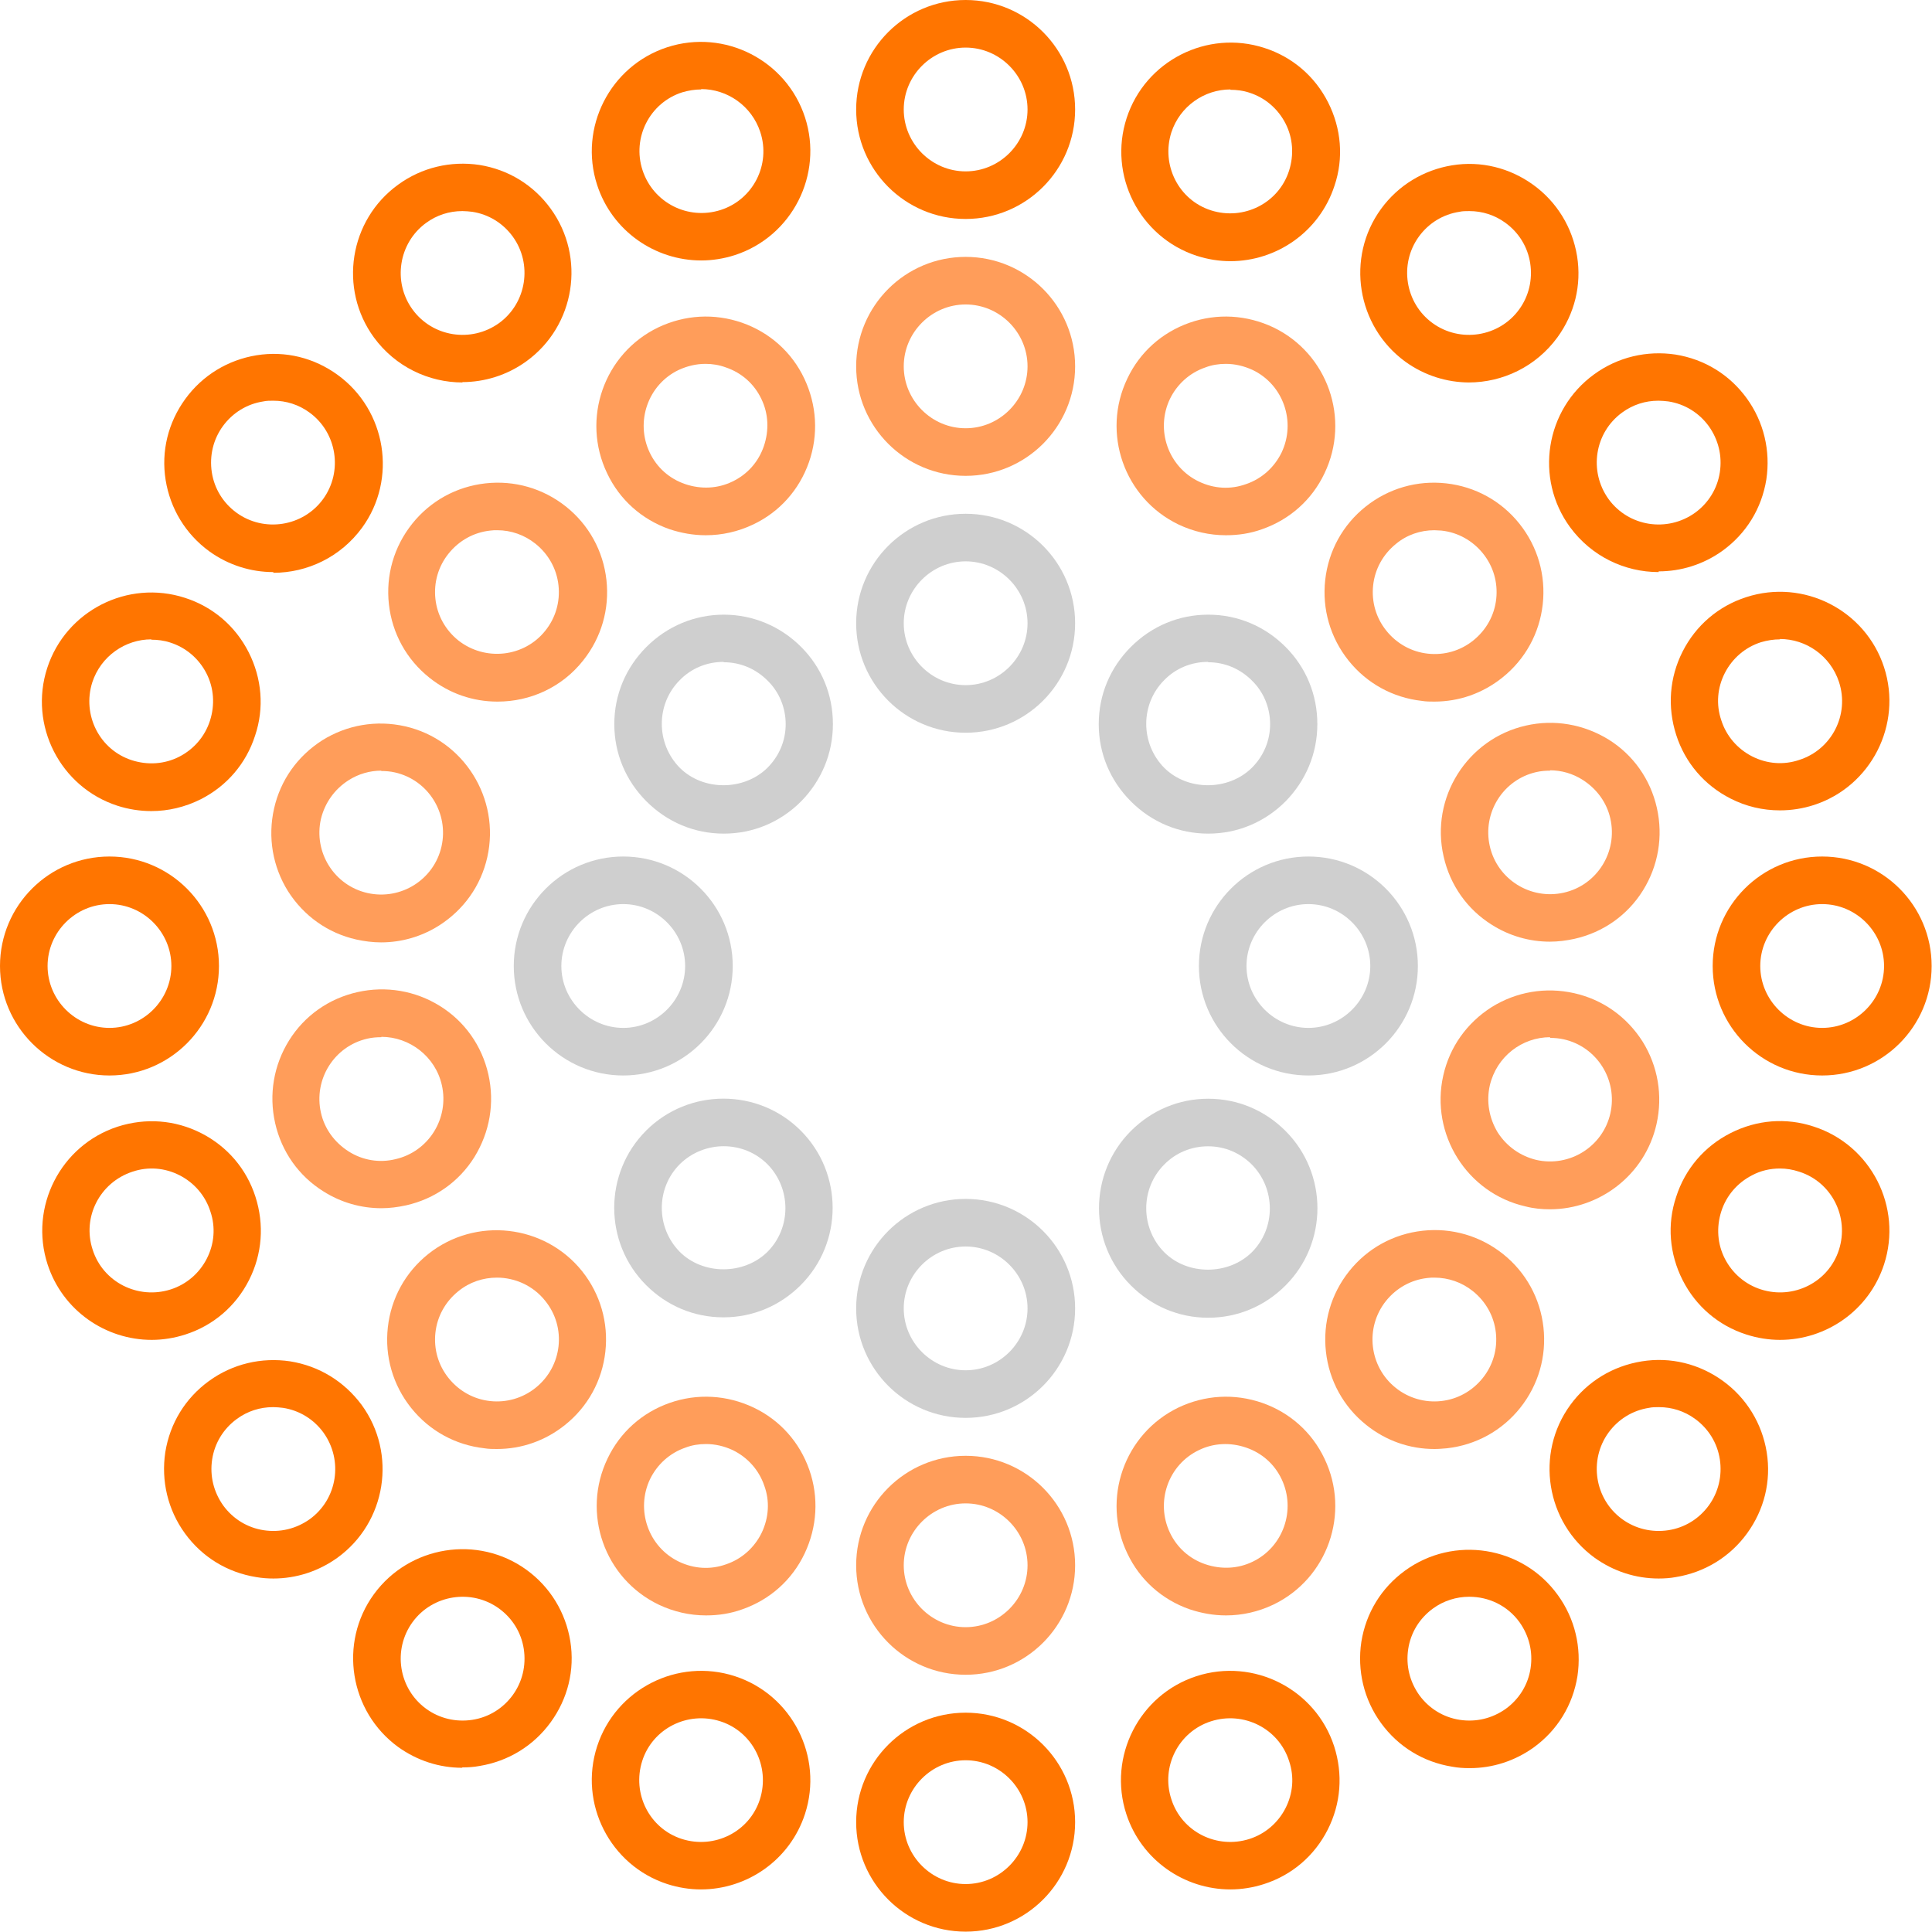 <svg xmlns="http://www.w3.org/2000/svg" version="1.1" xmlns:xlink="http://www.w3.org/1999/xlink" xmlns:svgjs="http://svgjs.dev/svgjs" width="54" height="54"><svg width="54" height="54" viewBox="0 0 54 54" fill="none" xmlns="http://www.w3.org/2000/svg">
<g clip-path="url(#clip0_70_106)">
<path d="M26.99 8.51C26.04 8.51 25.26 9.29 25.26 10.24C25.26 11.19 26.04 11.97 26.99 11.97C27.94 11.97 28.72 11.19 28.72 10.24C28.72 9.29 27.94 8.51 26.99 8.51ZM26.99 13.3C25.3 13.3 23.93 11.93 23.93 10.24C23.93 8.55 25.3 7.18 26.99 7.18C28.68 7.18 30.05 8.55 30.05 10.24C30.05 11.93 28.68 13.3 26.99 13.3Z" fill="#FF9D5A"></path>
<path d="M19.72 10.17C19.46 10.17 19.21 10.23 18.97 10.34C18.11 10.75 17.75 11.79 18.16 12.65C18.36 13.07 18.71 13.38 19.15 13.53C19.59 13.68 20.06 13.66 20.47 13.46C20.89 13.26 21.2 12.91 21.35 12.47C21.5 12.03 21.48 11.56 21.28 11.15C21.08 10.73 20.73 10.42 20.29 10.27C20.1 10.2 19.91 10.17 19.72 10.17ZM19.72 14.96C19.38 14.96 19.04 14.9 18.71 14.79C17.94 14.52 17.32 13.97 16.97 13.23C16.24 11.71 16.88 9.88 18.4 9.15C19.14 8.8 19.96 8.75 20.74 9.02C21.51 9.29 22.13 9.84 22.48 10.58C22.83 11.32 22.88 12.15 22.61 12.92C22.34 13.69 21.79 14.31 21.05 14.66C20.63 14.86 20.18 14.96 19.73 14.96" fill="#FF9D5A"></path>
<path d="M13.9 14.82C13.83 14.82 13.77 14.82 13.7 14.83C13.24 14.88 12.83 15.11 12.54 15.47C12.25 15.83 12.12 16.28 12.17 16.74C12.22 17.2 12.45 17.61 12.81 17.9C13.56 18.49 14.65 18.37 15.24 17.63C15.53 17.27 15.66 16.82 15.61 16.36C15.56 15.9 15.33 15.49 14.97 15.2C14.66 14.95 14.28 14.82 13.9 14.82ZM13.9 19.61C13.23 19.61 12.56 19.39 12 18.94C11.36 18.43 10.96 17.7 10.87 16.89C10.78 16.08 11.01 15.28 11.52 14.64C12.03 14 12.76 13.6 13.57 13.51C14.38 13.42 15.18 13.65 15.82 14.16C16.46 14.67 16.86 15.4 16.95 16.21C17.04 17.02 16.81 17.82 16.3 18.46C15.7 19.22 14.81 19.61 13.91 19.61" fill="#FF9D5A"></path>
<path d="M10.66 21.54C10.34 21.54 10.02 21.63 9.74 21.81C9.35 22.06 9.08 22.44 8.97 22.89C8.76 23.82 9.34 24.75 10.27 24.96C11.2 25.17 12.13 24.59 12.34 23.66C12.55 22.73 11.97 21.8 11.04 21.59C10.91 21.56 10.78 21.55 10.65 21.55M10.65 26.34C10.42 26.34 10.19 26.31 9.96 26.26C9.16 26.08 8.49 25.6 8.05 24.91C7.62 24.22 7.48 23.4 7.66 22.6C7.84 21.8 8.32 21.13 9.01 20.69C9.7 20.26 10.52 20.12 11.32 20.3C12.96 20.67 13.99 22.32 13.62 23.96C13.44 24.76 12.96 25.43 12.27 25.87C11.78 26.18 11.22 26.34 10.65 26.34Z" fill="#FF9D5A"></path>
<path d="M10.66 28.99C10.53 28.99 10.4 29 10.27 29.03C9.34 29.24 8.76 30.17 8.97 31.1C9.07 31.55 9.35 31.93 9.74 32.18C10.13 32.43 10.6 32.51 11.05 32.4C11.98 32.19 12.56 31.26 12.35 30.33C12.17 29.53 11.45 28.98 10.66 28.98M10.66 33.77C10.09 33.77 9.53 33.61 9.04 33.3C8.35 32.87 7.87 32.19 7.69 31.39C7.51 30.59 7.65 29.77 8.08 29.08C8.51 28.39 9.19 27.91 9.99 27.73C10.79 27.55 11.61 27.69 12.3 28.12C12.99 28.55 13.47 29.23 13.65 30.03C13.83 30.83 13.69 31.64 13.26 32.34C12.83 33.03 12.15 33.51 11.35 33.69C11.12 33.74 10.89 33.77 10.66 33.77Z" fill="#FF9D5A"></path>
<path d="M13.89 35.71C13.51 35.71 13.13 35.83 12.81 36.09C12.45 36.38 12.22 36.79 12.17 37.25C12.12 37.71 12.25 38.16 12.54 38.52C12.83 38.88 13.24 39.11 13.7 39.16C14.15 39.21 14.61 39.08 14.97 38.79C15.72 38.19 15.84 37.1 15.24 36.36C14.9 35.93 14.39 35.71 13.89 35.71ZM13.89 40.5C13.77 40.5 13.66 40.5 13.54 40.48C12.73 40.39 12 39.99 11.49 39.35C10.98 38.71 10.75 37.91 10.84 37.1C10.93 36.29 11.33 35.56 11.97 35.05C13.29 34 15.22 34.22 16.27 35.53C16.78 36.17 17.01 36.97 16.92 37.78C16.83 38.59 16.43 39.32 15.79 39.83C15.24 40.27 14.58 40.5 13.89 40.5Z" fill="#FF9D5A"></path>
<path d="M19.73 40.361C19.54 40.361 19.34 40.391 19.16 40.461C18.72 40.611 18.37 40.931 18.17 41.34C17.76 42.2 18.12 43.24 18.98 43.651C19.4 43.85 19.86 43.88 20.3 43.721C20.74 43.571 21.09 43.251 21.29 42.84C21.49 42.42 21.52 41.95 21.36 41.52C21.21 41.081 20.89 40.73 20.48 40.531C20.24 40.42 19.99 40.361 19.73 40.361ZM19.73 45.151C19.28 45.151 18.83 45.05 18.41 44.85C16.89 44.12 16.25 42.291 16.98 40.77C17.33 40.031 17.95 39.48 18.72 39.211C19.49 38.941 20.32 38.99 21.06 39.34C21.8 39.691 22.35 40.31 22.62 41.081C22.89 41.85 22.84 42.681 22.49 43.42C22.14 44.16 21.52 44.711 20.75 44.98C20.42 45.1 20.08 45.151 19.74 45.151" fill="#FF9D5A"></path>
<path d="M26.99 42.02C26.04 42.02 25.26 42.8 25.26 43.75C25.26 44.7 26.04 45.48 26.99 45.48C27.94 45.48 28.72 44.7 28.72 43.75C28.72 42.8 27.94 42.02 26.99 42.02ZM26.99 46.81C25.3 46.81 23.93 45.44 23.93 43.75C23.93 42.06 25.3 40.69 26.99 40.69C28.68 40.69 30.05 42.06 30.05 43.75C30.05 45.44 28.68 46.81 26.99 46.81Z" fill="#FF9D5A"></path>
<path d="M32.7 42.84C32.9 43.261 33.25 43.571 33.69 43.721C34.13 43.87 34.6 43.85 35.01 43.651C35.87 43.24 36.23 42.2 35.82 41.34C35.62 40.92 35.27 40.611 34.83 40.461C34.39 40.31 33.92 40.331 33.51 40.531C32.65 40.941 32.29 41.98 32.7 42.84ZM34.26 45.151C33.92 45.151 33.58 45.09 33.25 44.98C32.48 44.711 31.86 44.16 31.51 43.42C30.78 41.901 31.42 40.071 32.94 39.34C33.68 38.99 34.5 38.941 35.28 39.211C36.05 39.48 36.67 40.031 37.02 40.77C37.75 42.291 37.11 44.12 35.59 44.85C35.17 45.05 34.72 45.151 34.27 45.151" fill="#FF9D5A"></path>
<path d="M40.1 35.71C40.03 35.71 39.97 35.71 39.9 35.72C39.44 35.77 39.03 36 38.74 36.36C38.14 37.11 38.27 38.2 39.01 38.79C39.37 39.08 39.83 39.21 40.28 39.16C40.74 39.11 41.15 38.88 41.44 38.52C41.73 38.16 41.86 37.71 41.81 37.25C41.76 36.79 41.53 36.38 41.17 36.09C40.86 35.84 40.48 35.71 40.09 35.71M40.09 40.5C39.4 40.5 38.74 40.27 38.19 39.83C37.55 39.32 37.15 38.59 37.06 37.78C36.97 36.97 37.2 36.17 37.71 35.53C38.22 34.89 38.95 34.49 39.76 34.4C40.57 34.31 41.37 34.54 42.01 35.05C42.65 35.56 43.05 36.29 43.14 37.1C43.23 37.91 43 38.71 42.49 39.35C41.98 39.99 41.25 40.39 40.44 40.48C40.32 40.49 40.21 40.5 40.09 40.5Z" fill="#FF9D5A"></path>
<path d="M43.33 28.99C42.54 28.99 41.83 29.53 41.64 30.34C41.54 30.79 41.62 31.25 41.86 31.65C42.11 32.04 42.49 32.31 42.94 32.42C43.87 32.63 44.8 32.05 45.01 31.12C45.22 30.19 44.64 29.26 43.71 29.05C43.58 29.02 43.45 29.01 43.32 29.01M43.32 33.8C43.1 33.8 42.87 33.78 42.64 33.72C41 33.35 39.97 31.7 40.34 30.06C40.52 29.26 41 28.59 41.69 28.15C42.38 27.72 43.2 27.58 44 27.76C44.8 27.94 45.47 28.42 45.91 29.11C46.34 29.8 46.48 30.62 46.3 31.42C45.98 32.84 44.71 33.8 43.32 33.8Z" fill="#FF9D5A"></path>
<path d="M43.33 21.54C43.2 21.54 43.07 21.55 42.94 21.58C42.01 21.79 41.43 22.72 41.64 23.65C41.85 24.58 42.78 25.16 43.71 24.95C44.64 24.74 45.22 23.81 45.01 22.88C44.91 22.43 44.63 22.05 44.24 21.8C43.96 21.62 43.64 21.53 43.32 21.53M43.32 26.32C42.75 26.32 42.19 26.16 41.7 25.85C41.01 25.42 40.53 24.74 40.35 23.94C39.97 22.3 41.01 20.65 42.65 20.28C43.44 20.1 44.26 20.24 44.96 20.67C45.65 21.1 46.13 21.78 46.31 22.58C46.49 23.38 46.35 24.2 45.92 24.89C45.49 25.58 44.81 26.06 44.01 26.24C43.78 26.29 43.55 26.32 43.32 26.32Z" fill="#FF9D5A"></path>
<path d="M40.09 14.82C39.7 14.82 39.32 14.95 39.02 15.2C38.66 15.49 38.43 15.9 38.38 16.36C38.33 16.82 38.46 17.27 38.75 17.63C39.04 17.99 39.45 18.22 39.91 18.27C40.37 18.32 40.82 18.19 41.18 17.9C41.54 17.61 41.77 17.2 41.82 16.74C41.87 16.28 41.74 15.83 41.45 15.47C41.16 15.11 40.75 14.88 40.29 14.83C40.22 14.83 40.16 14.82 40.09 14.82ZM40.09 19.61C39.97 19.61 39.86 19.61 39.74 19.59C38.93 19.5 38.2 19.1 37.69 18.46C37.18 17.82 36.95 17.02 37.04 16.21C37.13 15.4 37.53 14.67 38.17 14.16C38.81 13.65 39.61 13.42 40.42 13.51C41.23 13.6 41.96 14 42.47 14.64C42.98 15.28 43.21 16.08 43.12 16.89C43.03 17.7 42.63 18.43 41.99 18.94C41.44 19.38 40.78 19.61 40.09 19.61Z" fill="#FF9D5A"></path>
<path d="M34.26 10.17C34.07 10.17 33.87 10.2 33.69 10.27C33.25 10.42 32.9 10.74 32.7 11.15C32.29 12.01 32.65 13.05 33.51 13.46C33.93 13.66 34.39 13.69 34.83 13.53C35.27 13.38 35.62 13.06 35.82 12.65C36.23 11.79 35.87 10.75 35.01 10.34C34.77 10.23 34.52 10.17 34.26 10.17ZM34.26 14.96C33.81 14.96 33.36 14.86 32.94 14.66C31.42 13.93 30.78 12.1 31.51 10.58C31.86 9.84 32.48 9.29 33.25 9.02C34.02 8.75 34.85 8.8 35.59 9.15C37.11 9.88 37.75 11.71 37.02 13.23C36.67 13.97 36.05 14.52 35.28 14.79C34.95 14.91 34.61 14.96 34.27 14.96" fill="#FF9D5A"></path>
<path d="M26.99 1.33C26.04 1.33 25.26 2.11 25.26 3.06C25.26 4.01 26.04 4.79 26.99 4.79C27.94 4.79 28.72 4.01 28.72 3.06C28.72 2.11 27.94 1.33 26.99 1.33ZM26.99 6.12C25.3 6.12 23.93 4.75 23.93 3.06C23.93 1.37 25.3 0 26.99 0C28.68 0 30.05 1.37 30.05 3.06C30.05 4.75 28.68 6.12 26.99 6.12Z" fill="#FF7500"></path>
<path d="M19.6 2.5C19.42 2.5 19.24 2.53 19.07 2.58C18.16 2.87 17.66 3.85 17.96 4.76C18.26 5.67 19.23 6.16 20.14 5.87C21.05 5.58 21.55 4.6 21.25 3.69C21.01 2.96 20.33 2.49 19.6 2.49M19.6 7.28C18.31 7.28 17.11 6.46 16.69 5.17C16.17 3.57 17.05 1.84 18.65 1.32C20.25 0.8 21.98 1.68 22.5 3.28C23.02 4.88 22.14 6.61 20.54 7.13C20.23 7.23 19.91 7.28 19.6 7.28Z" fill="#FF7500"></path>
<path d="M12.92 5.9C12.56 5.9 12.21 6.01 11.91 6.23C11.14 6.79 10.97 7.88 11.53 8.65C12.09 9.42 13.17 9.59 13.95 9.03C14.72 8.47 14.89 7.38 14.33 6.61C14.06 6.24 13.66 5.99 13.2 5.92C13.11 5.91 13.02 5.9 12.93 5.9M12.93 10.69C11.98 10.69 11.05 10.25 10.45 9.43C9.46 8.07 9.76 6.15 11.13 5.16C11.79 4.68 12.6 4.49 13.4 4.61C14.21 4.74 14.91 5.17 15.39 5.83C16.38 7.19 16.08 9.11 14.71 10.1C14.17 10.49 13.54 10.68 12.92 10.68" fill="#FF7500"></path>
<path d="M7.63 11.2C7.54 11.2 7.45 11.2 7.36 11.22C6.9 11.29 6.5 11.54 6.23 11.91C5.96 12.28 5.85 12.74 5.92 13.2C5.99 13.66 6.24 14.06 6.61 14.33C7.38 14.89 8.47 14.72 9.03 13.95C9.59 13.18 9.42 12.09 8.65 11.53C8.35 11.31 8 11.2 7.64 11.2M7.64 15.99C7.02 15.99 6.39 15.8 5.85 15.41C5.19 14.93 4.76 14.22 4.63 13.42C4.5 12.61 4.7 11.81 5.18 11.15C5.66 10.49 6.37 10.06 7.17 9.93C7.98 9.8 8.78 10 9.44 10.48C10.8 11.47 11.11 13.39 10.12 14.75C9.52 15.57 8.59 16.01 7.64 16.01" fill="#FF7500"></path>
<path d="M4.23 17.87C3.5 17.87 2.82 18.34 2.58 19.07C2.29 19.98 2.78 20.96 3.69 21.25C4.13 21.39 4.6 21.36 5.01 21.15C5.42 20.94 5.73 20.58 5.87 20.14C6.01 19.7 5.98 19.23 5.77 18.82C5.56 18.41 5.2 18.1 4.76 17.96C4.58 17.9 4.4 17.88 4.23 17.88M4.23 22.67C3.91 22.67 3.59 22.62 3.28 22.52C1.68 22 0.8 20.27 1.32 18.67C1.84 17.07 3.57 16.19 5.17 16.71C5.95 16.96 6.58 17.5 6.95 18.23C7.32 18.96 7.39 19.79 7.13 20.56C6.88 21.34 6.34 21.97 5.61 22.34C5.17 22.56 4.7 22.67 4.23 22.67Z" fill="#FF7500"></path>
<path d="M3.06 25.27C2.11 25.27 1.33 26.05 1.33 27C1.33 27.95 2.11 28.73 3.06 28.73C4.01 28.73 4.79 27.95 4.79 27C4.79 26.05 4.01 25.27 3.06 25.27ZM3.06 30.06C1.38 30.06 0 28.69 0 27C0 25.31 1.37 23.94 3.06 23.94C4.75 23.94 6.12 25.31 6.12 27C6.12 28.69 4.75 30.06 3.06 30.06Z" fill="#FF7500"></path>
<path d="M3.7 32.75C2.79 33.05 2.29 34.02 2.59 34.93C2.88 35.84 3.86 36.33 4.77 36.04C5.21 35.9 5.57 35.59 5.78 35.18C5.99 34.77 6.03 34.3 5.88 33.86C5.74 33.42 5.43 33.06 5.02 32.85C4.61 32.64 4.14 32.6 3.7 32.75ZM4.24 37.45C2.95 37.45 1.75 36.63 1.33 35.34C0.81 33.74 1.69 32.01 3.29 31.49C4.07 31.24 4.89 31.3 5.62 31.67C6.35 32.04 6.89 32.67 7.14 33.45C7.39 34.23 7.33 35.05 6.96 35.78C6.59 36.51 5.96 37.05 5.18 37.3C4.87 37.4 4.55 37.45 4.24 37.45Z" fill="#FF7500"></path>
<path d="M7.63 39.33C7.27 39.33 6.92 39.44 6.62 39.66C6.25 39.93 6 40.33 5.93 40.79C5.86 41.25 5.97 41.7 6.24 42.08C6.51 42.45 6.91 42.7 7.37 42.77C7.83 42.84 8.28 42.73 8.66 42.46C9.43 41.9 9.6 40.82 9.04 40.04C8.77 39.67 8.37 39.42 7.91 39.35C7.82 39.34 7.73 39.33 7.64 39.33M7.65 44.12C7.49 44.12 7.33 44.11 7.16 44.08C6.35 43.95 5.65 43.52 5.17 42.86C4.69 42.2 4.5 41.39 4.62 40.59C4.75 39.78 5.18 39.08 5.84 38.6C6.5 38.12 7.31 37.93 8.11 38.05C8.92 38.18 9.62 38.61 10.11 39.27C11.1 40.63 10.8 42.55 9.43 43.54C8.9 43.92 8.28 44.12 7.64 44.12" fill="#FF7500"></path>
<path d="M11.53 45.34C10.97 46.11 11.14 47.2 11.91 47.76C12.28 48.03 12.74 48.14 13.2 48.07C13.66 48 14.06 47.75 14.33 47.38C14.6 47.01 14.71 46.55 14.64 46.09C14.57 45.63 14.32 45.23 13.95 44.96C13.18 44.4 12.09 44.57 11.53 45.34ZM12.92 49.41C12.28 49.41 11.66 49.21 11.13 48.83C9.77 47.84 9.46 45.92 10.45 44.56C11.44 43.2 13.36 42.89 14.72 43.88C15.38 44.36 15.81 45.07 15.94 45.87C16.07 46.68 15.87 47.48 15.39 48.14C14.91 48.8 14.2 49.23 13.4 49.36C13.24 49.39 13.08 49.4 12.92 49.4" fill="#FF7500"></path>
<path d="M17.95 49.22C17.66 50.13 18.15 51.11 19.06 51.4C19.97 51.69 20.95 51.2 21.24 50.29C21.53 49.38 21.04 48.4 20.13 48.11C19.22 47.82 18.24 48.31 17.95 49.22ZM19.59 52.81C19.28 52.81 18.96 52.76 18.65 52.66C17.05 52.14 16.17 50.41 16.69 48.81C17.21 47.21 18.94 46.33 20.54 46.85C22.14 47.37 23.02 49.1 22.5 50.7C22.08 51.99 20.88 52.81 19.59 52.81Z" fill="#FF7500"></path>
<path d="M26.99 49.2C26.04 49.2 25.26 49.98 25.26 50.93C25.26 51.88 26.04 52.66 26.99 52.66C27.94 52.66 28.72 51.88 28.72 50.93C28.72 49.98 27.94 49.2 26.99 49.2ZM26.99 53.99C25.3 53.99 23.93 52.62 23.93 50.93C23.93 49.24 25.3 47.87 26.99 47.87C28.68 47.87 30.05 49.24 30.05 50.93C30.05 52.62 28.68 53.99 26.99 53.99Z" fill="#FF7500"></path>
<path d="M32.74 50.29C33.03 51.2 34.01 51.69 34.92 51.4C35.36 51.26 35.72 50.95 35.93 50.54C36.14 50.13 36.18 49.66 36.03 49.22C35.74 48.31 34.76 47.82 33.85 48.11C32.94 48.4 32.44 49.38 32.74 50.29ZM34.39 52.81C33.1 52.81 31.9 51.99 31.48 50.7C30.96 49.1 31.84 47.37 33.44 46.85C35.04 46.33 36.77 47.21 37.29 48.81C37.54 49.59 37.48 50.41 37.11 51.14C36.74 51.87 36.11 52.41 35.33 52.66C35.02 52.76 34.7 52.81 34.39 52.81Z" fill="#FF7500"></path>
<path d="M41.06 44.63C40.71 44.63 40.35 44.74 40.05 44.96C39.68 45.23 39.43 45.63 39.36 46.09C39.29 46.55 39.4 47 39.67 47.38C39.94 47.75 40.34 48 40.8 48.07C41.26 48.14 41.71 48.03 42.09 47.76C42.46 47.49 42.71 47.09 42.78 46.63C42.85 46.17 42.74 45.72 42.47 45.34C42.13 44.87 41.6 44.63 41.07 44.63M41.07 49.42C40.91 49.42 40.75 49.41 40.59 49.38C39.78 49.25 39.08 48.82 38.6 48.16C38.12 47.5 37.93 46.69 38.05 45.89C38.18 45.08 38.61 44.38 39.27 43.9C40.63 42.91 42.55 43.21 43.54 44.58C44.02 45.24 44.21 46.05 44.09 46.85C43.96 47.66 43.53 48.36 42.87 48.84C42.34 49.22 41.72 49.42 41.08 49.42" fill="#FF7500"></path>
<path d="M46.36 39.33C46.27 39.33 46.18 39.33 46.09 39.35C45.63 39.42 45.23 39.67 44.96 40.04C44.4 40.81 44.57 41.9 45.34 42.46C45.71 42.73 46.17 42.84 46.63 42.77C47.09 42.7 47.49 42.45 47.76 42.08C48.03 41.71 48.14 41.25 48.07 40.79C48 40.33 47.75 39.93 47.38 39.66C47.08 39.44 46.73 39.33 46.37 39.33M46.36 44.12C45.72 44.12 45.1 43.92 44.57 43.54C43.21 42.55 42.9 40.63 43.89 39.27C44.37 38.61 45.08 38.18 45.89 38.05C46.69 37.92 47.5 38.12 48.16 38.6C48.82 39.08 49.25 39.79 49.38 40.59C49.51 41.4 49.31 42.2 48.83 42.86C48.35 43.52 47.64 43.95 46.84 44.08C46.68 44.11 46.52 44.12 46.35 44.12" fill="#FF7500"></path>
<path d="M49.75 32.66C49.48 32.66 49.21 32.72 48.97 32.85C48.56 33.06 48.25 33.42 48.11 33.86C47.97 34.3 48 34.77 48.21 35.18C48.42 35.59 48.78 35.9 49.22 36.04C50.13 36.33 51.11 35.84 51.4 34.93C51.69 34.02 51.2 33.04 50.29 32.75C50.11 32.69 49.93 32.66 49.75 32.66ZM49.75 37.45C49.44 37.45 49.12 37.4 48.81 37.3C48.03 37.05 47.4 36.51 47.03 35.78C46.66 35.05 46.59 34.22 46.85 33.45C47.1 32.67 47.64 32.04 48.37 31.67C49.1 31.3 49.92 31.23 50.7 31.49C52.3 32.01 53.18 33.74 52.66 35.34C52.24 36.63 51.04 37.45 49.75 37.45Z" fill="#FF7500"></path>
<path d="M50.93 25.27C49.98 25.27 49.2 26.05 49.2 27C49.2 27.95 49.98 28.73 50.93 28.73C51.88 28.73 52.66 27.95 52.66 27C52.66 26.05 51.88 25.27 50.93 25.27ZM50.93 30.06C49.24 30.06 47.87 28.69 47.87 27C47.87 25.31 49.24 23.94 50.93 23.94C52.62 23.94 53.99 25.31 53.99 27C53.99 28.69 52.62 30.06 50.93 30.06Z" fill="#FF7500"></path>
<path d="M49.75 17.87C49.57 17.87 49.39 17.9 49.22 17.95C48.78 18.09 48.42 18.4 48.21 18.81C48 19.22 47.96 19.69 48.11 20.13C48.25 20.57 48.56 20.93 48.97 21.14C49.38 21.35 49.85 21.39 50.29 21.24C51.2 20.95 51.7 19.97 51.4 19.06C51.16 18.33 50.48 17.86 49.75 17.86M49.75 22.65C49.27 22.65 48.8 22.54 48.37 22.32C47.64 21.95 47.1 21.32 46.85 20.54C46.6 19.76 46.66 18.94 47.03 18.21C47.4 17.48 48.03 16.94 48.81 16.69C50.41 16.17 52.14 17.05 52.66 18.65C53.18 20.25 52.3 21.98 50.7 22.5C50.39 22.6 50.07 22.65 49.75 22.65Z" fill="#FF7500"></path>
<path d="M46.35 11.2C45.99 11.2 45.64 11.31 45.34 11.53C44.57 12.09 44.4 13.17 44.96 13.95C45.52 14.72 46.6 14.89 47.38 14.33C47.75 14.06 48 13.66 48.07 13.2C48.14 12.74 48.03 12.29 47.76 11.91C47.49 11.54 47.09 11.29 46.63 11.22C46.54 11.21 46.45 11.2 46.36 11.2M46.36 15.99C45.41 15.99 44.48 15.55 43.88 14.73C42.89 13.37 43.19 11.45 44.56 10.46C45.22 9.98 46.03 9.79 46.83 9.91C47.64 10.04 48.34 10.47 48.82 11.13C49.3 11.79 49.49 12.6 49.37 13.4C49.24 14.21 48.81 14.91 48.15 15.39C47.61 15.78 46.98 15.97 46.36 15.97" fill="#FF7500"></path>
<path d="M41.06 5.9C40.97 5.9 40.88 5.9 40.79 5.92C40.33 5.99 39.93 6.24 39.66 6.61C39.1 7.38 39.27 8.47 40.04 9.03C40.81 9.59 41.9 9.42 42.46 8.65C42.73 8.28 42.84 7.82 42.77 7.36C42.7 6.9 42.45 6.5 42.08 6.23C41.78 6.01 41.43 5.9 41.07 5.9M41.07 10.69C40.45 10.69 39.82 10.5 39.28 10.11C37.92 9.12 37.61 7.2 38.6 5.84C39.08 5.18 39.79 4.75 40.59 4.62C41.39 4.49 42.2 4.69 42.86 5.17C43.52 5.65 43.95 6.36 44.08 7.16C44.21 7.97 44.01 8.77 43.53 9.43C42.93 10.25 42 10.69 41.05 10.69" fill="#FF7500"></path>
<path d="M34.39 2.5C33.66 2.5 32.98 2.97 32.74 3.7C32.45 4.61 32.94 5.59 33.85 5.88C34.76 6.17 35.74 5.68 36.03 4.77C36.17 4.33 36.14 3.86 35.93 3.45C35.72 3.04 35.36 2.73 34.92 2.59C34.74 2.53 34.56 2.51 34.39 2.51M34.39 7.3C34.08 7.3 33.76 7.25 33.45 7.15C31.85 6.63 30.97 4.9 31.49 3.3C32.01 1.7 33.74 0.82 35.34 1.34C36.12 1.59 36.75 2.13 37.12 2.86C37.49 3.59 37.56 4.42 37.3 5.19C36.88 6.48 35.68 7.3 34.39 7.3Z" fill="#FF7500"></path>
<path d="M26.99 15.69C26.04 15.69 25.26 16.47 25.26 17.42C25.26 18.37 26.04 19.15 26.99 19.15C27.94 19.15 28.72 18.37 28.72 17.42C28.72 16.47 27.94 15.69 26.99 15.69ZM26.99 20.48C25.3 20.48 23.93 19.11 23.93 17.42C23.93 15.73 25.3 14.36 26.99 14.36C28.68 14.36 30.05 15.73 30.05 17.42C30.05 19.11 28.68 20.48 26.99 20.48Z" fill="#CFCFCF"></path>
<path d="M20.22 18.5C19.76 18.5 19.32 18.68 19 19.01C18.33 19.68 18.33 20.78 19 21.46C19.65 22.11 20.79 22.11 21.45 21.46C21.78 21.13 21.96 20.7 21.96 20.24C21.96 19.78 21.78 19.34 21.45 19.02C21.12 18.69 20.69 18.51 20.23 18.51M20.23 23.3C19.41 23.3 18.65 22.98 18.07 22.4C17.49 21.82 17.17 21.06 17.17 20.24C17.17 19.42 17.49 18.66 18.07 18.08C18.65 17.5 19.42 17.18 20.23 17.18C21.04 17.18 21.81 17.5 22.39 18.08C22.97 18.66 23.28 19.42 23.28 20.24C23.28 21.06 22.96 21.82 22.39 22.4C21.81 22.98 21.05 23.3 20.23 23.3Z" fill="#CFCFCF"></path>
<path d="M17.42 25.27C16.47 25.27 15.69 26.05 15.69 27C15.69 27.95 16.47 28.73 17.42 28.73C18.37 28.73 19.15 27.95 19.15 27C19.15 26.05 18.37 25.27 17.42 25.27ZM17.42 30.06C15.73 30.06 14.36 28.69 14.36 27C14.36 25.31 15.73 23.94 17.42 23.94C19.11 23.94 20.48 25.31 20.48 27C20.48 28.69 19.11 30.06 17.42 30.06Z" fill="#CFCFCF"></path>
<path d="M19 32.54C18.33 33.21 18.33 34.31 19 34.99C19.65 35.64 20.79 35.64 21.45 34.99C22.12 34.32 22.12 33.22 21.45 32.54C20.78 31.87 19.68 31.87 19 32.54ZM20.22 36.82C19.4 36.82 18.64 36.5 18.06 35.92C16.87 34.73 16.87 32.79 18.06 31.6C19.25 30.41 21.19 30.41 22.38 31.6C23.57 32.79 23.57 34.73 22.38 35.92C21.8 36.5 21.04 36.82 20.22 36.82Z" fill="#CFCFCF"></path>
<path d="M26.99 34.84C26.04 34.84 25.26 35.62 25.26 36.57C25.26 37.52 26.04 38.3 26.99 38.3C27.94 38.3 28.72 37.52 28.72 36.57C28.72 35.62 27.94 34.84 26.99 34.84ZM26.99 39.63C25.3 39.63 23.93 38.26 23.93 36.57C23.93 34.88 25.3 33.51 26.99 33.51C28.68 33.51 30.05 34.88 30.05 36.57C30.05 38.26 28.68 39.63 26.99 39.63Z" fill="#CFCFCF"></path>
<path d="M33.76 32.04C33.3 32.04 32.86 32.221 32.54 32.55C31.87 33.221 31.87 34.32 32.54 35C33.19 35.65 34.33 35.65 34.99 35C35.66 34.33 35.66 33.23 34.99 32.55C34.66 32.221 34.23 32.04 33.77 32.04M33.77 36.831C32.95 36.831 32.19 36.51 31.61 35.93C30.42 34.74 30.42 32.8 31.61 31.61C32.19 31.03 32.95 30.71 33.77 30.71C34.59 30.71 35.35 31.03 35.93 31.61C37.12 32.8 37.12 34.74 35.93 35.93C35.35 36.51 34.59 36.831 33.77 36.831Z" fill="#CFCFCF"></path>
<path d="M36.57 25.27C35.62 25.27 34.84 26.05 34.84 27C34.84 27.95 35.62 28.73 36.57 28.73C37.52 28.73 38.3 27.95 38.3 27C38.3 26.05 37.52 25.27 36.57 25.27ZM36.57 30.06C34.88 30.06 33.51 28.69 33.51 27C33.51 25.31 34.88 23.94 36.57 23.94C38.26 23.94 39.63 25.31 39.63 27C39.63 28.69 38.26 30.06 36.57 30.06Z" fill="#CFCFCF"></path>
<path d="M33.76 18.5C33.3 18.5 32.86 18.68 32.54 19.01C31.87 19.68 31.87 20.78 32.54 21.46C33.19 22.11 34.33 22.11 34.99 21.46C35.32 21.13 35.5 20.7 35.5 20.24C35.5 19.78 35.32 19.34 34.99 19.02C34.66 18.69 34.23 18.51 33.77 18.51M33.77 23.3C32.95 23.3 32.19 22.98 31.61 22.4C31.03 21.82 30.71 21.06 30.71 20.24C30.71 19.42 31.03 18.66 31.61 18.08C32.19 17.5 32.95 17.18 33.77 17.18C34.59 17.18 35.35 17.5 35.93 18.08C36.51 18.66 36.82 19.42 36.82 20.24C36.82 21.06 36.5 21.82 35.93 22.4C35.35 22.98 34.59 23.3 33.77 23.3Z" fill="#CFCFCF"></path>
</g>
<defs>
<clipPath id="SvgjsClipPath1001">
<rect width="54" height="54" fill="white"></rect>
</clipPath>
</defs>
</svg><style>@media (prefers-color-scheme: light) { :root { filter: none; } }
@media (prefers-color-scheme: dark) { :root { filter: none; } }
</style></svg>